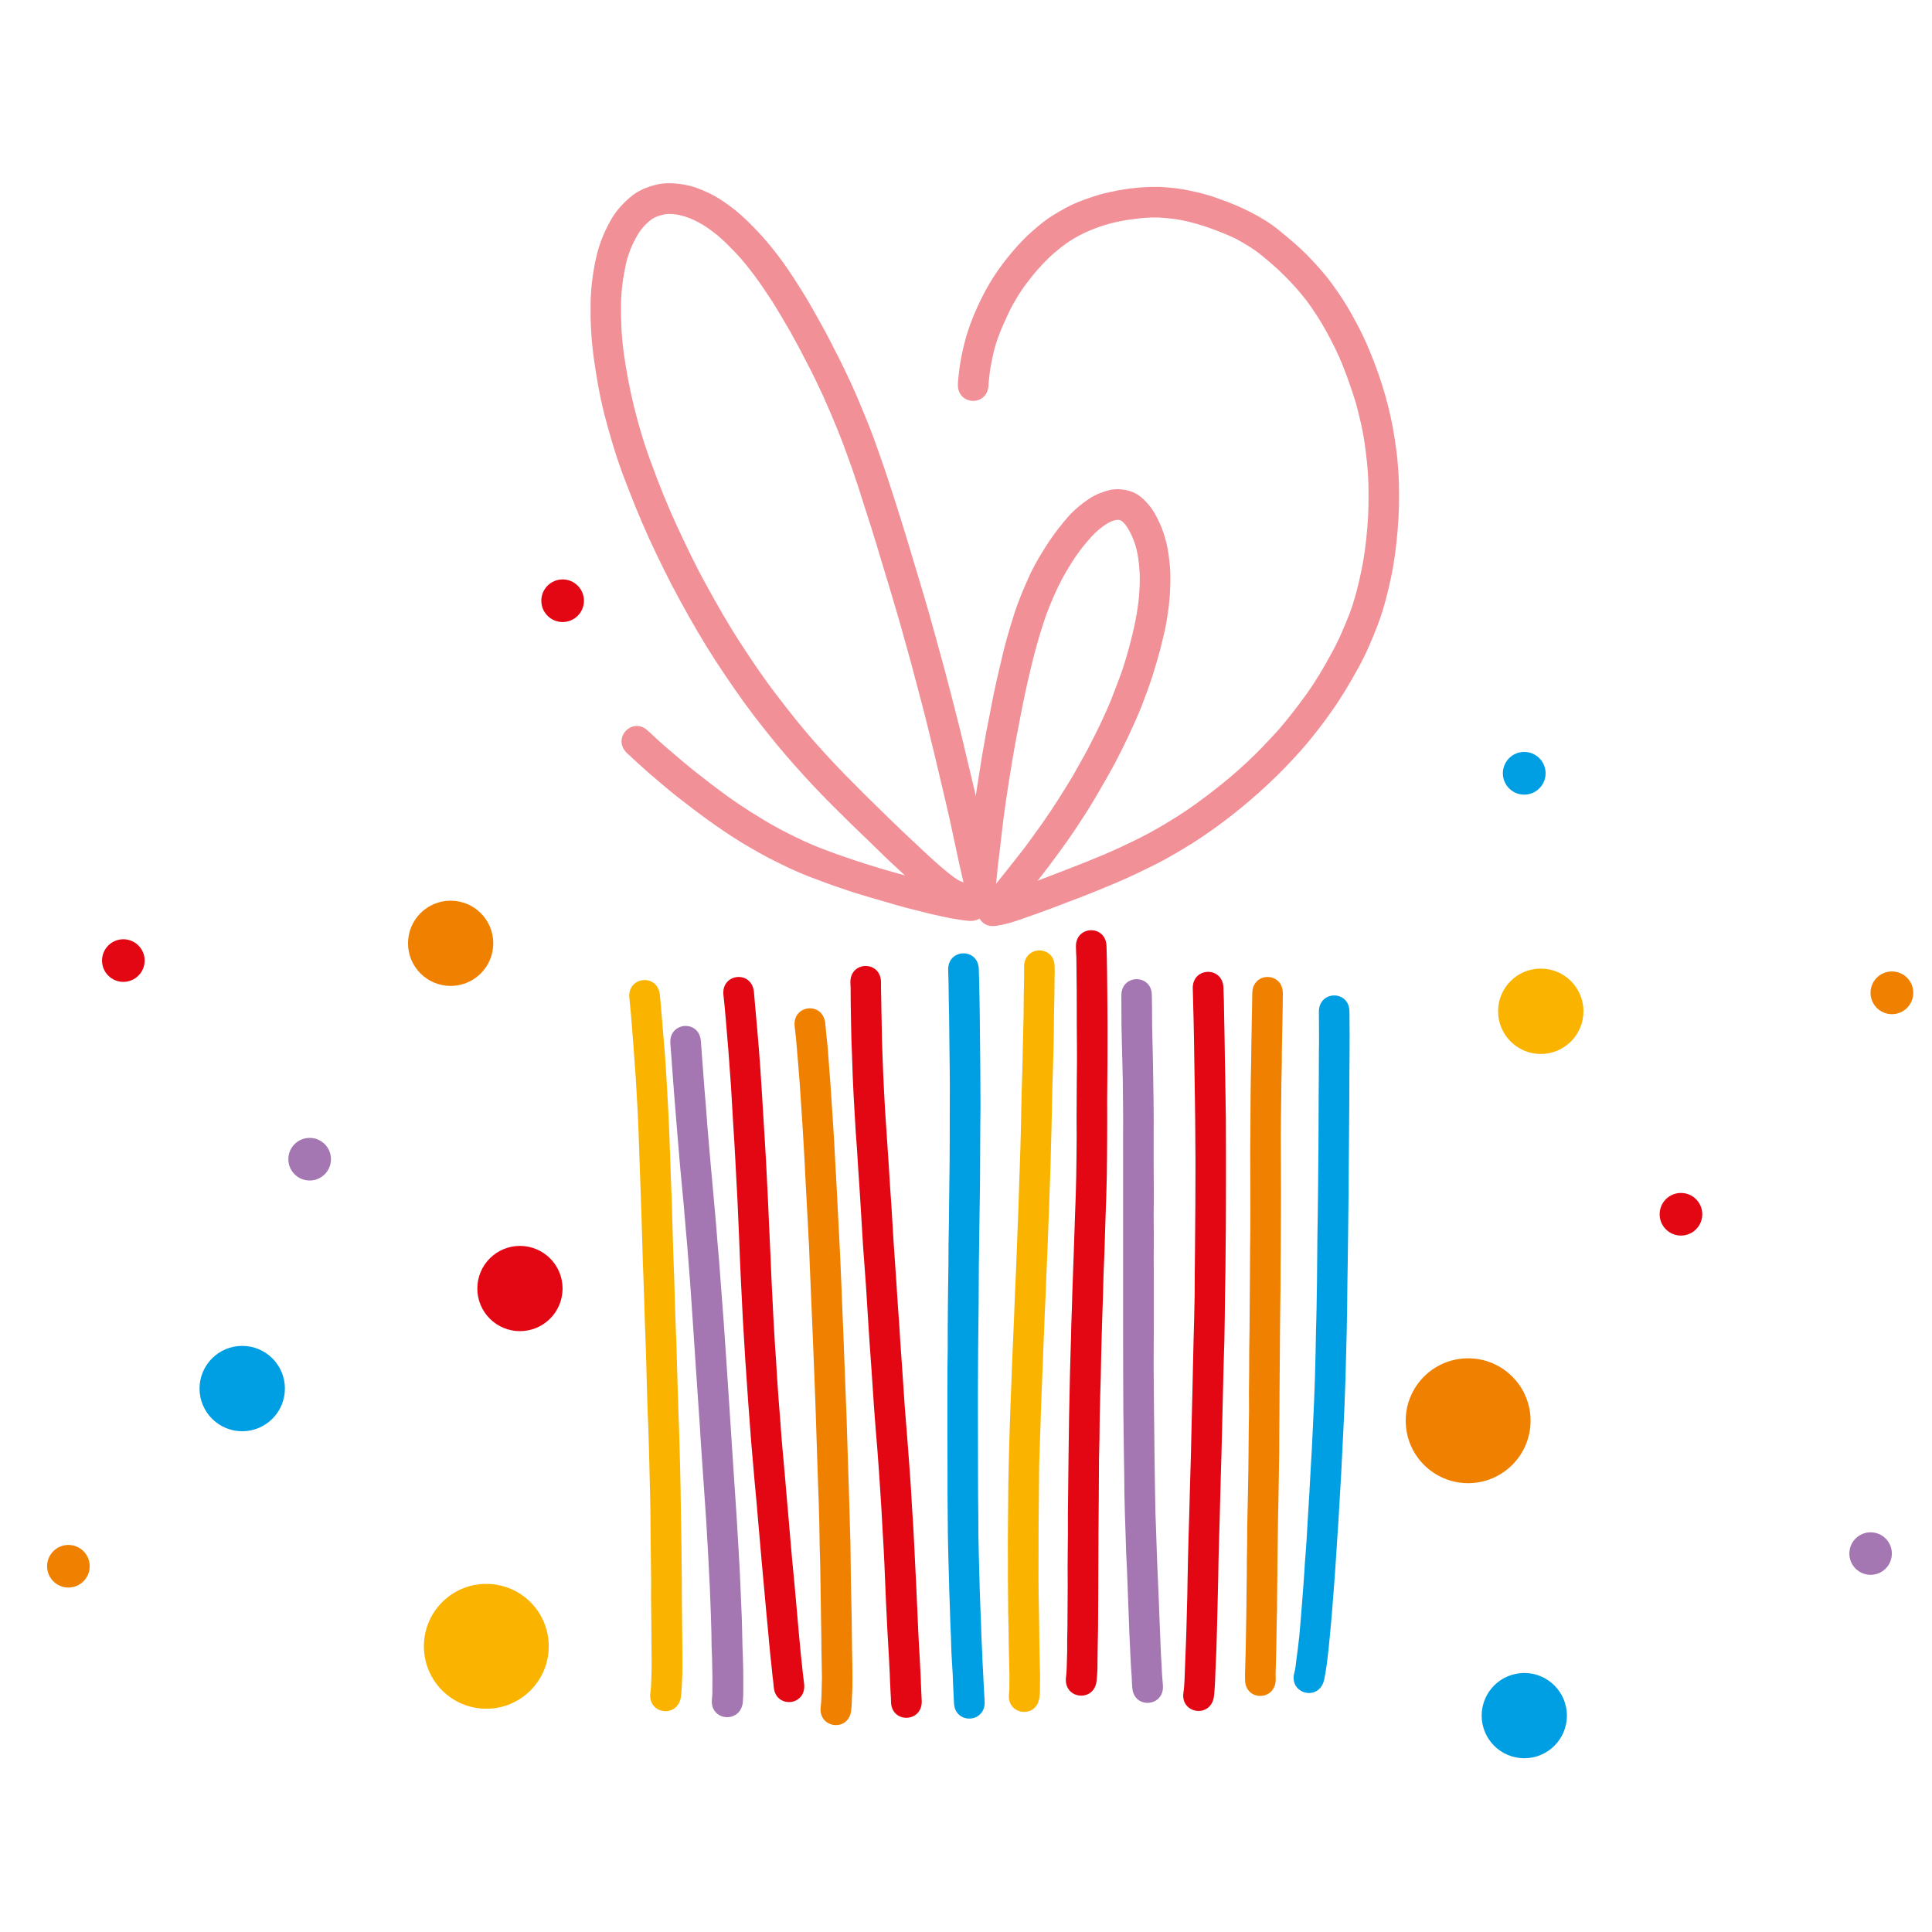 <?xml version="1.0" encoding="utf-8"?>
<!-- Generator: Adobe Illustrator 16.0.0, SVG Export Plug-In . SVG Version: 6.00 Build 0)  -->
<!DOCTYPE svg PUBLIC "-//W3C//DTD SVG 1.1//EN" "http://www.w3.org/Graphics/SVG/1.1/DTD/svg11.dtd">
<svg version="1.1" id="Calque_1" xmlns:x="http://ns.adobe.com/Extensibility/1.0/" xmlns:i="http://ns.adobe.com/AdobeIllustrator/10.0/" xmlns:graph="http://ns.adobe.com/Graphs/1.0/"
	 xmlns="http://www.w3.org/2000/svg" xmlns:xlink="http://www.w3.org/1999/xlink" x="0px" y="0px" width="32px" height="32px"
	 viewBox="0 0 32 32" enable-background="new 0 0 32 32" xml:space="preserve">
<circle fill="#FAB400" cx="8.055" cy="27.268" r="1.034"/>
<circle fill="#F08100" cx="24.317" cy="23.532" r="1.034"/>
<circle fill="#009FE3" cx="4.012" cy="22.999" r="0.707"/>
<circle fill="#E30613" cx="8.612" cy="21.342" r="0.706"/>
<circle fill="#F08100" cx="7.464" cy="15.624" r="0.706"/>
<circle fill="#009FE3" cx="25.247" cy="28.416" r="0.706"/>
<circle fill="#FAB400" cx="25.52" cy="16.75" r="0.707"/>
<circle fill="#F08100" cx="1.133" cy="25.942" r="0.353"/>
<circle fill="#F08100" cx="31.336" cy="16.444" r="0.354"/>
<circle fill="#E30613" cx="2.043" cy="15.91" r="0.353"/>
<circle fill="#009FE3" cx="25.246" cy="12.808" r="0.354"/>
<circle fill="#E30613" cx="9.319" cy="9.95" r="0.353"/>
<circle fill="#A476B2" cx="30.983" cy="25.732" r="0.352"/>
<circle fill="#A476B2" cx="5.129" cy="19.2" r="0.353"/>
<circle fill="#E30613" cx="27.842" cy="20.112" r="0.353"/>
<path fill="#009FE3" d="M21.438,27.706c0.019-0.069,0.026-0.138,0.033-0.207c0.02-0.133,0.034-0.268,0.05-0.405
	c0.017-0.183,0.031-0.37,0.046-0.555c0.017-0.223,0.035-0.442,0.047-0.668c0.021-0.241,0.035-0.484,0.048-0.728
	c0.018-0.252,0.03-0.507,0.044-0.759c0.017-0.257,0.029-0.517,0.041-0.772c0.014-0.262,0.023-0.521,0.032-0.78
	c0.008-0.265,0.014-0.527,0.018-0.791c0.009-0.257,0.011-0.51,0.016-0.769c0.001-0.257,0.006-0.512,0.007-0.769
	c0.003-0.257,0.01-0.518,0.011-0.775c0.003-0.26,0.005-0.518,0.007-0.778c0-0.252,0.002-0.507,0.003-0.762
	c0.002-0.244,0.004-0.492,0.004-0.741c0.005-0.229,0.001-0.456,0-0.688c-0.002-0.358,0.505-0.365,0.506-0.002l0,0
	c0.003,0.23,0.004,0.461,0.002,0.695c-0.002,0.243-0.005,0.491-0.004,0.74c0,0.252-0.006,0.505-0.006,0.76
	c-0.002,0.259-0.006,0.52-0.006,0.78c-0.003,0.256-0.005,0.516-0.009,0.777c-0.004,0.255-0.006,0.51-0.011,0.765
	c-0.002,0.26-0.005,0.517-0.011,0.779c-0.007,0.264-0.015,0.526-0.021,0.79c-0.008,0.266-0.019,0.529-0.032,0.79
	c-0.013,0.26-0.026,0.521-0.039,0.781c-0.014,0.251-0.03,0.506-0.044,0.756c-0.017,0.246-0.032,0.488-0.048,0.732
	c-0.015,0.226-0.032,0.448-0.05,0.674c-0.015,0.188-0.031,0.379-0.05,0.569c-0.012,0.14-0.029,0.28-0.046,0.419
	c-0.013,0.089-0.027,0.181-0.047,0.271C21.836,28.186,21.345,28.054,21.438,27.706L21.438,27.706z"/>
<path fill="#F08100" d="M20.622,27.821c-0.002-0.07-0.001-0.14,0.003-0.209c0.003-0.097,0.005-0.201,0.008-0.303
	c0.002-0.138,0.005-0.271,0.007-0.404c0.004-0.162,0.005-0.326,0.006-0.488c0.002-0.182,0.007-0.364,0.005-0.546
	c0.006-0.192,0.006-0.387,0.007-0.58c0.005-0.203,0.008-0.408,0.013-0.613c0.004-0.211,0.008-0.426,0.009-0.638
	c0.001-0.221,0.004-0.438,0.008-0.662c-0.002-0.224-0.002-0.446,0.002-0.67c0-0.226,0.001-0.453,0.006-0.679
	c0-0.227,0.005-0.452,0.005-0.679c0.003-0.221,0.002-0.441,0.004-0.662c0.005-0.213,0.005-0.424,0.005-0.638
	c0-0.21,0-0.418-0.001-0.628c-0.002-0.21-0.002-0.416,0.001-0.623c0.001-0.202,0.003-0.408,0.003-0.609
	c0.002-0.201,0.005-0.399,0.01-0.601c0-0.195,0.006-0.389,0.009-0.587c0.003-0.183,0.006-0.366,0.01-0.55
	c0.001-0.361,0.507-0.36,0.506,0.001l0,0c0,0.184-0.005,0.371-0.009,0.557c-0.003,0.195-0.009,0.389-0.008,0.583
	c-0.004,0.201-0.01,0.402-0.01,0.602c-0.004,0.2-0.005,0.405-0.007,0.606c0.002,0.206,0,0.412,0.002,0.617
	c0,0.21,0.002,0.423,0,0.631c0,0.214-0.002,0.429-0.003,0.642c-0.003,0.224-0.005,0.442-0.004,0.663
	c-0.004,0.225-0.005,0.45-0.008,0.676c-0.002,0.229-0.002,0.454-0.005,0.678c-0.001,0.227-0.005,0.45-0.004,0.673
	c-0.003,0.22-0.003,0.444-0.004,0.662c-0.005,0.215-0.005,0.428-0.01,0.644c-0.006,0.203-0.007,0.404-0.012,0.61
	c-0.003,0.192-0.006,0.388-0.008,0.583c-0.002,0.179-0.001,0.359-0.005,0.541c0,0.163-0.002,0.329-0.007,0.489
	c-0.001,0.137-0.006,0.272-0.007,0.409c-0.002,0.101-0.005,0.201-0.008,0.305c-0.004,0.066-0.003,0.13-0.001,0.193
	C21.127,28.18,20.622,28.18,20.622,27.821L20.622,27.821z"/>
<path fill="#E30613" d="M19.602,28.031c0.01-0.064,0.013-0.127,0.017-0.192c0.003-0.119,0.01-0.232,0.013-0.351
	c0.008-0.161,0.012-0.319,0.018-0.478c0.005-0.19,0.009-0.376,0.015-0.563c0.002-0.213,0.009-0.419,0.012-0.627
	c0.004-0.227,0.012-0.451,0.019-0.677c0.006-0.231,0.012-0.466,0.019-0.696c0.008-0.243,0.014-0.49,0.019-0.733
	c0.007-0.246,0.011-0.492,0.018-0.74c0.004-0.253,0.012-0.508,0.017-0.761c0.008-0.253,0.013-0.507,0.018-0.766
	c0-0.251,0.004-0.502,0.006-0.757c0.001-0.243,0.003-0.488,0.006-0.735c0-0.236,0.002-0.479,0.002-0.716
	c-0.002-0.234-0.003-0.469-0.005-0.7c-0.002-0.228-0.007-0.452-0.01-0.676c-0.004-0.221-0.006-0.438-0.01-0.658
	c-0.005-0.211-0.007-0.425-0.015-0.635c-0.004-0.131,0-0.067-0.005-0.193c-0.012-0.362,0.494-0.378,0.508-0.02l0,0
	c0.004,0.132,0,0.063,0.007,0.201c0.002,0.214,0.009,0.425,0.012,0.638c0.002,0.221,0.007,0.438,0.011,0.658
	c0.004,0.225,0.007,0.452,0.01,0.681c0.001,0.233,0.001,0.468,0.002,0.702c-0.001,0.24-0.001,0.479-0.001,0.72
	c0,0.247-0.002,0.493-0.005,0.739c0,0.255-0.005,0.505-0.01,0.76c-0.002,0.259-0.006,0.513-0.011,0.771
	c-0.008,0.253-0.017,0.507-0.021,0.76c-0.006,0.246-0.012,0.494-0.018,0.74c-0.005,0.243-0.012,0.49-0.02,0.732
	c-0.006,0.232-0.012,0.464-0.018,0.696c-0.007,0.227-0.014,0.451-0.019,0.674c-0.002,0.207-0.009,0.419-0.013,0.628
	c-0.005,0.189-0.01,0.38-0.014,0.569c-0.006,0.161-0.008,0.321-0.017,0.482c-0.004,0.119-0.011,0.238-0.014,0.354
	c-0.005,0.083-0.009,0.168-0.02,0.249C20.044,28.464,19.546,28.383,19.602,28.031L19.602,28.031z"/>
<path fill="#A476B2" d="M18.754,27.951c-0.004-0.063-0.009-0.126-0.01-0.186c-0.008-0.103-0.014-0.202-0.019-0.303
	c-0.006-0.138-0.012-0.273-0.019-0.41c-0.005-0.163-0.011-0.324-0.018-0.486c-0.008-0.183-0.014-0.365-0.021-0.548
	c-0.011-0.201-0.019-0.406-0.024-0.61c-0.009-0.219-0.014-0.436-0.019-0.652c-0.002-0.233-0.004-0.463-0.009-0.695
	c-0.002-0.233-0.005-0.472-0.009-0.707c-0.002-0.241-0.001-0.482-0.003-0.725c0-0.241-0.001-0.484-0.001-0.724
	c0-0.237,0-0.476,0-0.712c0.001-0.23,0.001-0.466,0-0.696c0-0.228,0-0.45,0-0.676c0-0.222,0.001-0.44,0-0.659s0-0.434,0.001-0.649
	c-0.001-0.206-0.005-0.416-0.006-0.625c-0.006-0.201-0.009-0.403-0.015-0.607c-0.006-0.201-0.009-0.399-0.008-0.602
	c-0.001-0.128-0.001-0.063-0.001-0.192c0-0.356,0.505-0.36,0.505-0.002l0,0c0.002,0.128,0,0.064,0.003,0.192
	c0,0.198,0.002,0.396,0.008,0.592c0.005,0.202,0.011,0.406,0.012,0.612c0.004,0.21,0.007,0.42,0.008,0.63
	c-0.001,0.217,0,0.433-0.001,0.649c0.001,0.22,0.001,0.442,0.003,0.663c-0.003,0.224-0.004,0.449,0,0.674
	c-0.003,0.232-0.002,0.464,0,0.698c0,0.236,0,0.476,0,0.709c0,0.241-0.002,0.481-0.003,0.723c0.003,0.242,0.003,0.479,0.006,0.722
	c0.004,0.234,0.004,0.472,0.008,0.708c0.001,0.229,0.007,0.46,0.01,0.688c0.002,0.214,0.008,0.434,0.018,0.648
	c0.007,0.2,0.012,0.403,0.021,0.604c0.008,0.184,0.018,0.364,0.024,0.545c0.005,0.166,0.012,0.326,0.019,0.487
	c0.004,0.137,0.011,0.273,0.017,0.41c0.006,0.096,0.012,0.193,0.016,0.295c0.006,0.061,0.01,0.124,0.015,0.188
	C19.281,28.277,18.775,28.31,18.754,27.951L18.754,27.951z"/>
<path fill="#E30613" d="M17.655,27.792c0.008-0.059,0.012-0.114,0.013-0.17c0.004-0.092,0.004-0.184,0.008-0.271
	c-0.002-0.131,0.001-0.259,0.004-0.386c0.002-0.154,0.002-0.311,0.003-0.463c0.002-0.177,0.002-0.351,0-0.527
	c0.002-0.192,0.002-0.379,0.005-0.569c-0.002-0.208,0-0.412,0.003-0.619c0.002-0.211,0.004-0.424,0.007-0.635
	c0.004-0.223,0.007-0.445,0.009-0.664c0.004-0.229,0.009-0.454,0.014-0.685c0.007-0.224,0.011-0.45,0.019-0.675
	c0.003-0.227,0.016-0.455,0.02-0.681c0.006-0.221,0.017-0.445,0.024-0.67c0.008-0.218,0.015-0.439,0.022-0.656
	c0.01-0.218,0.015-0.434,0.02-0.648c0.003-0.208,0.006-0.42,0.007-0.632c-0.002-0.206-0.002-0.416,0-0.62
	c0.001-0.202,0.002-0.408,0.005-0.612c0-0.199,0-0.397-0.003-0.597c-0.001-0.195,0-0.393-0.001-0.588
	c-0.003-0.189-0.004-0.381-0.006-0.57c-0.007-0.111-0.003-0.057-0.007-0.164c-0.016-0.362,0.491-0.383,0.506-0.024l0,0
	c0.004,0.117,0.002,0.057,0.005,0.178c0.005,0.193,0.006,0.385,0.008,0.577c0.001,0.195,0.004,0.395,0.004,0.59
	c0,0.198-0.001,0.4-0.001,0.599c-0.001,0.206-0.003,0.41-0.005,0.612c0,0.209,0.002,0.415,0,0.62
	c-0.002,0.217-0.002,0.429-0.006,0.645c-0.005,0.215-0.011,0.433-0.02,0.649c-0.005,0.219-0.016,0.441-0.021,0.661
	c-0.011,0.222-0.018,0.445-0.022,0.668c-0.008,0.226-0.016,0.451-0.022,0.675c-0.005,0.228-0.012,0.45-0.015,0.677
	c-0.009,0.224-0.013,0.456-0.018,0.681c-0.001,0.219-0.004,0.438-0.011,0.66c0,0.213-0.004,0.423-0.004,0.637
	c-0.002,0.205-0.004,0.409-0.005,0.612c-0.002,0.19,0,0.383-0.002,0.57c-0.001,0.176-0.002,0.353-0.002,0.526
	c0,0.157-0.003,0.313-0.003,0.468c-0.002,0.126-0.004,0.255-0.007,0.381c0,0.098-0.002,0.195-0.003,0.295
	c-0.003,0.063-0.007,0.127-0.014,0.193C18.126,28.197,17.623,28.15,17.655,27.792L17.655,27.792z"/>
<path fill="#FAB400" d="M16.713,28.05c0.006-0.057,0.006-0.114,0.005-0.175c0.004-0.095,0.001-0.193-0.002-0.283
	c-0.003-0.134-0.006-0.27-0.009-0.401c0-0.159-0.005-0.317-0.008-0.477c0-0.181-0.005-0.363-0.005-0.544
	c0-0.202,0.001-0.401-0.001-0.603c0-0.214,0.004-0.425,0.005-0.638c0.001-0.219,0.004-0.441,0.009-0.664
	c0.005-0.233,0.013-0.464,0.02-0.698c0.007-0.235,0.017-0.47,0.026-0.704c0.008-0.239,0.019-0.477,0.029-0.717
	c0.011-0.236,0.02-0.479,0.029-0.718c0.012-0.237,0.022-0.477,0.03-0.715c0.009-0.235,0.019-0.467,0.027-0.698
	c0.008-0.225,0.015-0.45,0.022-0.675c0.008-0.218,0.014-0.437,0.02-0.651c0.003-0.215,0.008-0.43,0.013-0.646
	c0.008-0.21,0.014-0.417,0.017-0.63c0.006-0.204,0.008-0.409,0.014-0.616c0-0.2,0.004-0.4,0.008-0.601c-0.001-0.125,0-0.061,0-0.181
	c-0.002-0.363,0.508-0.364,0.506-0.003l0,0c0.002,0.125,0.002,0.061-0.001,0.188c-0.001,0.202-0.005,0.403-0.009,0.604
	c-0.002,0.205-0.005,0.414-0.01,0.618c-0.005,0.211-0.012,0.423-0.019,0.633c-0.005,0.215-0.009,0.428-0.013,0.643
	c-0.005,0.218-0.013,0.439-0.018,0.657c-0.007,0.226-0.016,0.453-0.023,0.68c-0.008,0.23-0.018,0.462-0.027,0.696
	c-0.01,0.239-0.021,0.478-0.029,0.716c-0.012,0.243-0.022,0.479-0.031,0.722c-0.01,0.24-0.02,0.474-0.028,0.713
	c-0.01,0.235-0.02,0.471-0.025,0.702c-0.009,0.232-0.017,0.46-0.023,0.693c-0.002,0.219-0.004,0.438-0.006,0.656
	c-0.004,0.213-0.004,0.421-0.004,0.635c0,0.198-0.001,0.396-0.001,0.599c0.001,0.178,0.003,0.358,0.008,0.538
	c0.002,0.16,0.006,0.319,0.006,0.479c0.002,0.133,0.004,0.261,0.007,0.394c0.005,0.104,0.007,0.203,0.004,0.304
	c0,0.084,0,0.159-0.011,0.239C17.165,28.476,16.664,28.405,16.713,28.05L16.713,28.05z"/>
<path fill="#009FE3" d="M15.801,28.207c-0.004-0.063-0.005-0.126-0.009-0.187c-0.004-0.094-0.01-0.188-0.012-0.284
	c-0.01-0.126-0.014-0.256-0.022-0.38c-0.004-0.155-0.009-0.309-0.017-0.464c-0.004-0.183-0.013-0.36-0.018-0.541
	c-0.004-0.196-0.011-0.391-0.016-0.588c-0.006-0.219-0.009-0.433-0.01-0.648c-0.002-0.23-0.005-0.459-0.003-0.687
	c-0.002-0.229,0-0.46-0.002-0.69c-0.001-0.23,0.001-0.465,0-0.699c-0.001-0.233,0.002-0.467,0.005-0.705
	c-0.001-0.233,0.001-0.467,0.003-0.7c0.001-0.229,0.007-0.459,0.009-0.688c-0.001-0.224,0.003-0.449,0.008-0.676
	c0.001-0.219,0.005-0.44,0.007-0.66c0.004-0.216,0.005-0.431,0.006-0.644c0.001-0.213,0.001-0.426,0.001-0.638
	c0.002-0.205,0.001-0.411-0.001-0.613c-0.002-0.204-0.004-0.406-0.007-0.608c-0.001-0.196-0.004-0.393-0.009-0.584
	c-0.001-0.153-0.004-0.303-0.009-0.453c-0.014-0.359,0.494-0.379,0.507-0.021l0,0c0.005,0.154,0.009,0.307,0.011,0.46
	c0.004,0.197,0.007,0.396,0.008,0.591c0.003,0.203,0.004,0.406,0.006,0.608c0.001,0.206,0.003,0.415,0.003,0.62
	c-0.003,0.212-0.004,0.425-0.005,0.638c0,0.216-0.002,0.431-0.003,0.649c-0.004,0.222-0.006,0.441-0.01,0.663
	c-0.002,0.222-0.006,0.448-0.009,0.671c-0.001,0.23-0.003,0.461-0.004,0.689c-0.003,0.235-0.005,0.467-0.008,0.702
	c-0.003,0.231-0.001,0.467-0.004,0.698c0.001,0.233-0.001,0.465,0.001,0.696c0.001,0.231,0,0.462,0.001,0.69
	c0,0.229,0.002,0.455,0.005,0.683c0,0.214,0.001,0.428,0.008,0.643c0.004,0.19,0.012,0.39,0.016,0.585
	c0.005,0.179,0.013,0.358,0.02,0.532c0.004,0.155,0.009,0.309,0.018,0.461c0.004,0.127,0.01,0.254,0.018,0.384
	c0.003,0.094,0.01,0.187,0.014,0.28c0.004,0.064,0.007,0.13,0.011,0.193C16.322,28.544,15.815,28.565,15.801,28.207L15.801,28.207z"
	/>
<path fill="#E30613" d="M14.758,28.186c-0.001-0.049-0.003-0.097-0.007-0.146c-0.003-0.08-0.008-0.158-0.011-0.238
	c-0.002-0.105-0.012-0.218-0.015-0.325c-0.007-0.146-0.018-0.292-0.025-0.435c-0.01-0.175-0.016-0.35-0.026-0.521
	c-0.008-0.194-0.017-0.387-0.024-0.582c-0.008-0.208-0.021-0.412-0.033-0.618c-0.011-0.219-0.024-0.437-0.039-0.656
	c-0.014-0.223-0.03-0.443-0.047-0.668c-0.02-0.229-0.037-0.454-0.054-0.681c-0.016-0.229-0.03-0.455-0.046-0.684
	c-0.017-0.229-0.033-0.455-0.047-0.683c-0.015-0.224-0.028-0.448-0.042-0.67c-0.017-0.219-0.033-0.435-0.048-0.655
	c-0.013-0.214-0.025-0.429-0.039-0.646c-0.014-0.209-0.025-0.418-0.041-0.628c-0.012-0.201-0.024-0.407-0.041-0.61
	c-0.013-0.202-0.023-0.403-0.035-0.608c-0.011-0.197-0.018-0.398-0.024-0.599c-0.01-0.197-0.014-0.394-0.018-0.589
	c-0.005-0.193-0.006-0.389-0.007-0.581c-0.003-0.029-0.001-0.06-0.004-0.089c-0.007-0.36,0.501-0.369,0.507-0.009l0,0
	c-0.001,0.031,0.001,0.061,0,0.092c0.005,0.193,0.006,0.385,0.011,0.578c0.002,0.192,0.007,0.384,0.015,0.577
	c0.008,0.197,0.015,0.395,0.026,0.593c0.009,0.202,0.023,0.399,0.037,0.602c0.013,0.202,0.028,0.409,0.041,0.613
	c0.011,0.209,0.026,0.418,0.041,0.629c0.014,0.212,0.026,0.43,0.039,0.641c0.017,0.218,0.029,0.436,0.045,0.653
	c0.014,0.225,0.028,0.449,0.046,0.674c0.013,0.227,0.028,0.451,0.045,0.679c0.016,0.227,0.03,0.454,0.046,0.68
	c0.018,0.227,0.035,0.454,0.054,0.684c0.018,0.224,0.032,0.446,0.049,0.674c0.013,0.218,0.024,0.437,0.04,0.658
	c0.011,0.207,0.022,0.416,0.031,0.624c0.012,0.195,0.019,0.388,0.028,0.582c0.007,0.172,0.017,0.346,0.023,0.517
	c0.006,0.146,0.017,0.293,0.024,0.438c0.006,0.109,0.011,0.221,0.017,0.333c0.004,0.075,0.004,0.153,0.009,0.23
	c0.003,0.055,0.005,0.11,0.008,0.167C15.268,28.538,14.761,28.544,14.758,28.186L14.758,28.186z"/>
<path fill="#F08100" d="M13.592,28.277c0.01-0.06,0.011-0.12,0.014-0.18c0.002-0.104,0.005-0.204,0.008-0.308
	c-0.004-0.145-0.004-0.288-0.008-0.433c0-0.175-0.004-0.354-0.007-0.528c-0.003-0.198-0.007-0.398-0.009-0.598
	c-0.003-0.213-0.006-0.427-0.014-0.638c-0.003-0.225-0.006-0.446-0.014-0.672c-0.01-0.229-0.015-0.456-0.024-0.69
	c-0.008-0.232-0.015-0.468-0.023-0.705c-0.009-0.241-0.015-0.48-0.026-0.723c-0.009-0.239-0.019-0.479-0.029-0.721
	c-0.009-0.242-0.021-0.485-0.031-0.73c-0.011-0.238-0.02-0.478-0.029-0.719c-0.012-0.229-0.024-0.462-0.037-0.692
	c-0.011-0.227-0.026-0.45-0.035-0.677c-0.012-0.215-0.024-0.436-0.038-0.651c-0.013-0.213-0.028-0.423-0.042-0.633
	c-0.016-0.205-0.03-0.404-0.049-0.608c-0.009-0.123-0.021-0.246-0.037-0.372c-0.039-0.357,0.464-0.415,0.506-0.056l0,0
	c0.011,0.129,0.026,0.256,0.039,0.383c0.016,0.206,0.032,0.41,0.047,0.616c0.014,0.209,0.028,0.421,0.042,0.635
	c0.015,0.222,0.027,0.44,0.038,0.662c0.012,0.224,0.026,0.446,0.036,0.672c0.013,0.23,0.024,0.466,0.036,0.697
	c0.012,0.243,0.023,0.483,0.032,0.723c0.01,0.243,0.018,0.487,0.03,0.732c0.01,0.239,0.016,0.479,0.027,0.719
	c0.009,0.24,0.019,0.485,0.028,0.725c0.007,0.235,0.015,0.471,0.022,0.708c0.009,0.229,0.014,0.461,0.022,0.692
	c0.008,0.222,0.011,0.446,0.019,0.673c0.003,0.214,0.005,0.426,0.008,0.64c0.003,0.199,0.01,0.399,0.013,0.598
	c0.003,0.181,0.005,0.355,0.006,0.531c0.004,0.147,0.006,0.292,0.006,0.442c0,0.106-0.001,0.216-0.008,0.32
	c-0.001,0.073-0.004,0.147-0.013,0.22C14.059,28.688,13.557,28.633,13.592,28.277L13.592,28.277z"/>
<path fill="#E30613" d="M12.816,27.943c-0.005-0.063-0.013-0.125-0.021-0.188c-0.011-0.105-0.021-0.212-0.033-0.313
	c-0.016-0.148-0.028-0.299-0.042-0.446c-0.016-0.179-0.035-0.357-0.05-0.539c-0.019-0.197-0.035-0.396-0.054-0.592
	c-0.017-0.216-0.038-0.425-0.056-0.64c-0.019-0.217-0.036-0.439-0.059-0.663c-0.018-0.218-0.037-0.44-0.058-0.667
	c-0.017-0.224-0.035-0.451-0.051-0.679c-0.016-0.23-0.031-0.452-0.047-0.681c-0.014-0.228-0.027-0.455-0.041-0.681
	c-0.011-0.223-0.022-0.445-0.033-0.667c-0.011-0.223-0.021-0.443-0.028-0.661c-0.009-0.214-0.019-0.431-0.028-0.646
	c-0.011-0.212-0.024-0.425-0.034-0.638c-0.012-0.208-0.022-0.417-0.037-0.627c-0.013-0.205-0.025-0.41-0.036-0.615
	c-0.015-0.198-0.028-0.397-0.043-0.593c-0.016-0.192-0.032-0.384-0.048-0.573c-0.01-0.119-0.021-0.236-0.035-0.357
	c-0.035-0.356,0.466-0.41,0.505-0.052l0,0c0.009,0.124,0.023,0.244,0.032,0.367c0.016,0.192,0.036,0.382,0.05,0.576
	c0.014,0.199,0.031,0.398,0.042,0.598c0.012,0.205,0.027,0.415,0.038,0.619c0.012,0.21,0.027,0.419,0.038,0.631
	c0.009,0.212,0.023,0.425,0.032,0.64c0.01,0.215,0.019,0.432,0.029,0.646c0.011,0.219,0.02,0.438,0.029,0.657
	c0.011,0.223,0.022,0.443,0.033,0.668c0.014,0.224,0.024,0.451,0.042,0.676c0.013,0.224,0.027,0.45,0.044,0.674
	c0.019,0.225,0.035,0.453,0.052,0.678c0.019,0.22,0.04,0.442,0.059,0.663c0.019,0.224,0.037,0.444,0.057,0.661
	c0.016,0.214,0.038,0.426,0.055,0.64c0.019,0.196,0.039,0.396,0.056,0.594c0.017,0.177,0.031,0.358,0.047,0.535
	c0.014,0.146,0.027,0.296,0.041,0.44c0.011,0.103,0.021,0.208,0.033,0.311c0.007,0.066,0.017,0.136,0.024,0.202
	C13.35,28.26,12.844,28.301,12.816,27.943L12.816,27.943z"/>
<path fill="#A476B2" d="M11.792,28.147c0.007-0.063,0.009-0.123,0.007-0.183c0.003-0.101,0-0.197-0.001-0.299
	c-0.002-0.136-0.005-0.267-0.012-0.403c0-0.152-0.005-0.308-0.01-0.461c-0.007-0.168-0.011-0.34-0.019-0.508
	c-0.008-0.183-0.019-0.367-0.028-0.551c-0.012-0.193-0.023-0.39-0.034-0.588c-0.013-0.201-0.028-0.408-0.042-0.609
	c-0.014-0.213-0.03-0.427-0.044-0.641c-0.013-0.216-0.026-0.429-0.042-0.645c-0.015-0.222-0.03-0.44-0.045-0.662
	c-0.014-0.224-0.029-0.442-0.044-0.663c-0.016-0.22-0.031-0.44-0.045-0.662c-0.017-0.216-0.033-0.434-0.051-0.651
	c-0.021-0.217-0.037-0.432-0.056-0.649c-0.021-0.215-0.04-0.434-0.061-0.648c-0.018-0.21-0.036-0.42-0.053-0.631
	c-0.016-0.205-0.034-0.414-0.05-0.62c-0.013-0.198-0.031-0.396-0.044-0.596c-0.011-0.132-0.004-0.064-0.015-0.197
	c-0.024-0.356,0.48-0.395,0.505-0.037l0,0c0.012,0.131,0.004,0.065,0.015,0.196c0.014,0.197,0.031,0.397,0.045,0.597
	c0.017,0.202,0.035,0.41,0.048,0.612c0.018,0.21,0.035,0.42,0.054,0.627c0.019,0.218,0.04,0.434,0.059,0.65
	c0.02,0.219,0.039,0.437,0.055,0.654c0.02,0.216,0.038,0.438,0.053,0.66c0.016,0.219,0.034,0.439,0.05,0.659
	c0.015,0.222,0.03,0.442,0.045,0.661c0.015,0.225,0.029,0.445,0.044,0.666c0.013,0.216,0.028,0.431,0.042,0.645
	s0.027,0.426,0.042,0.64c0.015,0.207,0.028,0.408,0.041,0.615c0.01,0.196,0.025,0.392,0.035,0.589
	c0.011,0.184,0.021,0.368,0.028,0.555c0.007,0.172,0.014,0.345,0.022,0.516c0.004,0.152,0.009,0.307,0.011,0.46
	c0.005,0.138,0.01,0.276,0.013,0.413c0,0.104,0.003,0.208,0.001,0.313c0.001,0.075-0.002,0.154-0.008,0.229
	C12.259,28.556,11.754,28.502,11.792,28.147L11.792,28.147z"/>
<path fill="#FAB400" d="M10.773,28.033c0.008-0.055,0.012-0.109,0.013-0.167c0.004-0.095,0.007-0.187,0.007-0.279
	c-0.001-0.126-0.002-0.254-0.002-0.382c0-0.16-0.004-0.318-0.004-0.476c-0.004-0.18-0.005-0.361-0.002-0.541
	c-0.004-0.199-0.004-0.394-0.007-0.593c-0.001-0.207-0.006-0.414-0.006-0.623c-0.007-0.214-0.008-0.431-0.015-0.646
	c-0.004-0.219-0.012-0.439-0.018-0.656c-0.011-0.226-0.018-0.451-0.024-0.676c-0.005-0.233-0.013-0.466-0.019-0.692
	c-0.009-0.246-0.019-0.485-0.025-0.725c-0.008-0.243-0.015-0.481-0.025-0.723c-0.007-0.237-0.014-0.476-0.021-0.712
	c-0.007-0.229-0.016-0.458-0.024-0.687c-0.008-0.223-0.016-0.444-0.023-0.666c-0.007-0.212-0.017-0.424-0.031-0.64
	c-0.011-0.209-0.023-0.413-0.041-0.624c-0.012-0.206-0.032-0.409-0.047-0.616c-0.008-0.126-0.023-0.254-0.035-0.381
	c-0.035-0.356,0.467-0.41,0.505-0.053l0,0c0.011,0.131,0.026,0.262,0.035,0.397c0.016,0.202,0.035,0.409,0.051,0.615
	c0.014,0.214,0.028,0.423,0.039,0.635c0.013,0.216,0.022,0.431,0.032,0.646c0.007,0.222,0.016,0.443,0.023,0.665
	c0.009,0.23,0.018,0.463,0.024,0.691c0.006,0.238,0.013,0.476,0.021,0.711c0.01,0.24,0.019,0.482,0.024,0.723
	c0.007,0.241,0.017,0.48,0.026,0.723c0.006,0.229,0.014,0.463,0.02,0.694c0.007,0.226,0.013,0.451,0.023,0.678
	c0.005,0.216,0.013,0.438,0.018,0.658c0.005,0.22,0.01,0.437,0.012,0.653c0.004,0.206,0.005,0.416,0.01,0.623
	c0.003,0.2,0.003,0.397,0.006,0.598c0.001,0.182-0.001,0.359,0.003,0.54c0.001,0.156,0.005,0.313,0.005,0.47
	c0,0.131,0.002,0.267,0.002,0.397c-0.001,0.099-0.002,0.198-0.008,0.295c-0.002,0.074-0.008,0.15-0.017,0.223
	C11.218,28.468,10.718,28.389,10.773,28.033L10.773,28.033z"/>
<path fill="#F29098" d="M15.768,15.083c-0.086-0.031-0.167-0.077-0.241-0.129c-0.101-0.069-0.197-0.148-0.289-0.23
	c-0.127-0.107-0.25-0.222-0.375-0.341c-0.165-0.15-0.323-0.307-0.483-0.463c-0.198-0.188-0.394-0.379-0.585-0.572
	c-0.221-0.218-0.435-0.449-0.642-0.682c-0.233-0.261-0.453-0.536-0.668-0.814c-0.222-0.293-0.43-0.598-0.633-0.907
	c-0.207-0.321-0.401-0.654-0.583-0.989c-0.186-0.337-0.354-0.683-0.516-1.032c-0.155-0.343-0.295-0.689-0.427-1.04
	C10.2,7.549,10.1,7.206,10.009,6.86C9.929,6.541,9.874,6.217,9.83,5.894C9.792,5.603,9.777,5.312,9.782,5.021
	c0.004-0.253,0.037-0.507,0.092-0.754c0.048-0.219,0.131-0.423,0.239-0.614c0.09-0.164,0.214-0.297,0.359-0.414
	c0.129-0.1,0.282-0.156,0.443-0.19c0.152-0.026,0.307-0.013,0.458,0.017c0.15,0.03,0.29,0.092,0.424,0.159
	c0.139,0.073,0.266,0.165,0.392,0.265c0.13,0.107,0.248,0.224,0.363,0.346c0.122,0.128,0.233,0.265,0.343,0.408
	c0.115,0.151,0.221,0.311,0.323,0.472c0.109,0.168,0.211,0.344,0.309,0.52c0.101,0.179,0.201,0.362,0.292,0.547
	c0.098,0.185,0.188,0.376,0.278,0.567c0.089,0.197,0.173,0.397,0.254,0.597c0.086,0.207,0.16,0.418,0.234,0.629
	c0.077,0.216,0.146,0.433,0.216,0.646c0.068,0.217,0.138,0.434,0.204,0.651c0.065,0.219,0.132,0.439,0.198,0.659
	c0.066,0.217,0.131,0.436,0.193,0.654c0.06,0.212,0.118,0.426,0.177,0.64c0.058,0.207,0.112,0.413,0.166,0.622
	c0.052,0.199,0.102,0.4,0.154,0.602c0.048,0.191,0.091,0.386,0.138,0.579c0.048,0.191,0.091,0.383,0.136,0.572
	c0.042,0.188,0.085,0.378,0.124,0.565c0.04,0.181,0.077,0.36,0.117,0.542c0.023,0.109,0.013,0.057,0.038,0.16
	c0.088,0.346-0.402,0.474-0.493,0.123l0,0c-0.025-0.114-0.012-0.057-0.039-0.17c-0.043-0.182-0.078-0.365-0.119-0.546
	c-0.038-0.187-0.08-0.373-0.123-0.557c-0.044-0.189-0.089-0.378-0.134-0.568c-0.046-0.193-0.09-0.385-0.139-0.576
	c-0.048-0.2-0.097-0.398-0.151-0.597c-0.054-0.207-0.109-0.409-0.163-0.615c-0.061-0.211-0.116-0.425-0.177-0.636
	c-0.062-0.215-0.128-0.432-0.191-0.647c-0.065-0.215-0.134-0.436-0.198-0.655c-0.066-0.214-0.132-0.429-0.203-0.643
	c-0.066-0.214-0.134-0.423-0.208-0.635c-0.073-0.203-0.146-0.407-0.226-0.606c-0.079-0.195-0.162-0.387-0.246-0.577
	c-0.085-0.185-0.174-0.369-0.267-0.546c-0.093-0.182-0.184-0.354-0.282-0.529c-0.097-0.167-0.194-0.332-0.295-0.494
	c-0.098-0.149-0.196-0.297-0.303-0.439c-0.096-0.129-0.197-0.255-0.307-0.37c-0.1-0.105-0.2-0.206-0.309-0.296
	c-0.099-0.079-0.2-0.152-0.309-0.209c-0.092-0.05-0.191-0.09-0.291-0.114c-0.086-0.019-0.176-0.029-0.26-0.017
	c-0.083,0.017-0.164,0.042-0.23,0.091c-0.093,0.071-0.17,0.16-0.229,0.262c-0.085,0.147-0.15,0.307-0.187,0.471
	c-0.047,0.218-0.078,0.436-0.08,0.655c-0.004,0.265,0.006,0.53,0.041,0.795c0.042,0.305,0.099,0.611,0.173,0.912
	c0.081,0.33,0.179,0.654,0.299,0.97c0.124,0.342,0.261,0.676,0.412,1.007c0.157,0.336,0.317,0.674,0.499,1
	c0.179,0.325,0.361,0.646,0.564,0.955c0.195,0.301,0.395,0.596,0.613,0.877c0.204,0.267,0.416,0.534,0.641,0.786
	c0.201,0.224,0.408,0.446,0.625,0.66c0.188,0.192,0.38,0.377,0.572,0.565c0.16,0.156,0.321,0.309,0.482,0.458
	c0.119,0.113,0.237,0.223,0.361,0.331c0.076,0.066,0.155,0.13,0.238,0.191c0.039,0.025,0.077,0.053,0.119,0.067
	C16.27,14.713,16.104,15.198,15.768,15.083L15.768,15.083z"/>
<path fill="#F29098" d="M15.957,14.881c0.007-0.083,0.019-0.165,0.03-0.247c0.016-0.124,0.026-0.245,0.043-0.368
	c0.017-0.158,0.033-0.314,0.051-0.473c0.024-0.195,0.048-0.391,0.077-0.589c0.035-0.236,0.074-0.47,0.11-0.7
	c0.044-0.258,0.092-0.516,0.144-0.771c0.048-0.262,0.109-0.527,0.171-0.786c0.058-0.259,0.129-0.509,0.21-0.76
	c0.073-0.232,0.169-0.458,0.271-0.68c0.089-0.188,0.198-0.365,0.312-0.54c0.101-0.147,0.207-0.285,0.323-0.417
	c0.101-0.111,0.218-0.208,0.343-0.291c0.107-0.071,0.226-0.114,0.346-0.145c0.125-0.024,0.246-0.009,0.363,0.032
	c0.112,0.044,0.2,0.125,0.277,0.217c0.07,0.083,0.125,0.183,0.171,0.284c0.051,0.105,0.088,0.218,0.117,0.332
	c0.033,0.126,0.047,0.258,0.061,0.392c0.012,0.142,0.01,0.283,0.002,0.426c-0.005,0.154-0.027,0.304-0.051,0.458
	c-0.025,0.16-0.065,0.319-0.104,0.476c-0.042,0.158-0.088,0.316-0.138,0.474c-0.053,0.163-0.114,0.324-0.175,0.485
	c-0.065,0.164-0.136,0.321-0.211,0.482c-0.073,0.154-0.15,0.311-0.23,0.463c-0.083,0.155-0.17,0.306-0.257,0.456
	c-0.085,0.147-0.171,0.291-0.264,0.433c-0.091,0.142-0.185,0.284-0.282,0.421c-0.096,0.134-0.195,0.267-0.293,0.4
	c-0.101,0.133-0.202,0.262-0.304,0.39c-0.102,0.129-0.206,0.254-0.307,0.379c-0.067,0.081-0.036,0.041-0.103,0.118
	c-0.234,0.271-0.615-0.062-0.379-0.335l0,0c0.06-0.069,0.029-0.031,0.091-0.103c0.1-0.126,0.201-0.248,0.301-0.374
	c0.099-0.126,0.199-0.252,0.297-0.378c0.094-0.13,0.192-0.261,0.284-0.392c0.091-0.128,0.179-0.26,0.266-0.396
	s0.173-0.276,0.258-0.417c0.08-0.146,0.165-0.29,0.242-0.436c0.077-0.146,0.15-0.297,0.222-0.444
	c0.068-0.148,0.137-0.296,0.194-0.451c0.059-0.151,0.117-0.302,0.169-0.455c0.046-0.147,0.09-0.295,0.126-0.444
	c0.038-0.142,0.069-0.287,0.095-0.433c0.021-0.132,0.042-0.265,0.046-0.398c0.008-0.119,0.01-0.243-0.001-0.362
	c-0.008-0.102-0.02-0.205-0.045-0.307c-0.02-0.083-0.048-0.165-0.084-0.242c-0.029-0.061-0.061-0.119-0.099-0.171
	C18.62,8.67,18.6,8.643,18.572,8.625c-0.024-0.014-0.049-0.016-0.078-0.014c-0.063,0.011-0.122,0.038-0.175,0.073
	c-0.089,0.058-0.172,0.128-0.243,0.208c-0.1,0.111-0.195,0.228-0.277,0.351c-0.102,0.157-0.197,0.316-0.277,0.482
	c-0.093,0.198-0.18,0.406-0.246,0.614c-0.077,0.238-0.143,0.48-0.201,0.723c-0.061,0.253-0.116,0.508-0.166,0.767
	c-0.05,0.25-0.097,0.503-0.14,0.753c-0.036,0.231-0.076,0.462-0.109,0.69c-0.027,0.191-0.052,0.387-0.074,0.58
	c-0.017,0.155-0.034,0.31-0.056,0.467c-0.012,0.124-0.023,0.248-0.039,0.372c-0.01,0.079-0.021,0.154-0.029,0.229
	C16.428,15.284,15.924,15.238,15.957,14.881L15.957,14.881z"/>
<path fill="#F29098" d="M16.422,14.83c0.057-0.007,0.107-0.018,0.161-0.033c0.097-0.027,0.186-0.06,0.279-0.091
	c0.133-0.049,0.263-0.097,0.396-0.146c0.161-0.063,0.326-0.125,0.488-0.188c0.185-0.072,0.371-0.146,0.554-0.224
	c0.199-0.085,0.395-0.178,0.59-0.275c0.208-0.103,0.406-0.224,0.602-0.345c0.204-0.13,0.401-0.272,0.594-0.422
	c0.199-0.153,0.389-0.314,0.573-0.486c0.183-0.17,0.355-0.354,0.526-0.542c0.163-0.19,0.318-0.39,0.464-0.595
	s0.275-0.423,0.394-0.643c0.122-0.216,0.218-0.442,0.309-0.673c0.085-0.228,0.145-0.467,0.195-0.706
	c0.051-0.242,0.081-0.486,0.101-0.732c0.021-0.239,0.022-0.48,0.017-0.719c-0.006-0.232-0.032-0.462-0.066-0.691
	c-0.032-0.221-0.087-0.438-0.145-0.656c-0.065-0.209-0.137-0.417-0.217-0.618c-0.079-0.195-0.171-0.379-0.273-0.563
	c-0.095-0.174-0.202-0.337-0.319-0.497c-0.113-0.147-0.234-0.283-0.366-0.414c-0.125-0.126-0.26-0.243-0.399-0.354
	c-0.125-0.102-0.263-0.181-0.404-0.259c-0.141-0.069-0.291-0.127-0.439-0.181c-0.143-0.052-0.287-0.091-0.434-0.124
	c-0.133-0.029-0.271-0.041-0.41-0.05c-0.137-0.004-0.271,0.005-0.402,0.024c-0.132,0.014-0.262,0.039-0.391,0.072
	c-0.121,0.032-0.238,0.071-0.356,0.122c-0.112,0.047-0.222,0.104-0.321,0.169c-0.103,0.065-0.194,0.143-0.287,0.221
	c-0.088,0.08-0.171,0.167-0.253,0.259c-0.079,0.088-0.15,0.183-0.223,0.28c-0.068,0.096-0.128,0.196-0.186,0.298
	c-0.057,0.106-0.106,0.213-0.154,0.324C16.572,5.477,16.53,5.589,16.494,5.7c-0.033,0.108-0.056,0.219-0.077,0.327
	c-0.021,0.104-0.032,0.211-0.042,0.314c0,0.018-0.001,0.033-0.002,0.046c-0.025,0.358-0.528,0.326-0.507-0.033l0,0
	c0.001-0.017,0.002-0.034,0.004-0.056c0.011-0.121,0.026-0.244,0.049-0.366c0.025-0.133,0.056-0.258,0.093-0.387
	c0.041-0.127,0.086-0.257,0.141-0.38c0.054-0.124,0.112-0.247,0.178-0.366c0.065-0.119,0.138-0.237,0.217-0.347
	c0.081-0.113,0.166-0.222,0.257-0.325c0.092-0.104,0.189-0.208,0.296-0.3c0.111-0.098,0.225-0.192,0.351-0.268
	c0.127-0.079,0.262-0.153,0.395-0.209c0.145-0.057,0.288-0.107,0.437-0.146c0.146-0.035,0.296-0.065,0.45-0.084
	c0.16-0.018,0.318-0.028,0.48-0.024c0.166,0.009,0.336,0.026,0.499,0.063c0.166,0.034,0.336,0.079,0.495,0.14
	c0.172,0.061,0.34,0.13,0.502,0.213c0.171,0.088,0.335,0.185,0.485,0.311c0.15,0.122,0.301,0.248,0.44,0.387
	c0.147,0.149,0.289,0.304,0.414,0.473c0.13,0.177,0.253,0.362,0.356,0.553c0.113,0.2,0.213,0.405,0.298,0.619
	c0.09,0.218,0.168,0.442,0.234,0.669c0.068,0.238,0.123,0.476,0.16,0.72c0.04,0.249,0.067,0.5,0.073,0.754
	c0.007,0.257,0.003,0.518-0.02,0.775c-0.023,0.266-0.054,0.531-0.11,0.793c-0.057,0.264-0.123,0.53-0.221,0.785
	c-0.095,0.25-0.201,0.499-0.335,0.736c-0.132,0.238-0.269,0.471-0.426,0.691c-0.155,0.221-0.32,0.435-0.499,0.639
	c-0.178,0.2-0.364,0.395-0.562,0.577c-0.194,0.183-0.396,0.354-0.605,0.518c-0.204,0.158-0.415,0.311-0.632,0.448
	c-0.212,0.131-0.423,0.259-0.647,0.369c-0.204,0.102-0.406,0.199-0.618,0.289c-0.188,0.081-0.378,0.157-0.569,0.233
	c-0.167,0.062-0.328,0.125-0.493,0.188c-0.138,0.048-0.271,0.101-0.406,0.146c-0.103,0.037-0.204,0.073-0.313,0.104
	c-0.071,0.02-0.146,0.035-0.221,0.047C16.14,15.384,16.069,14.883,16.422,14.83L16.422,14.83z"/>
<path fill="#F29098" d="M16.059,15.253c-0.066-0.004-0.134-0.015-0.202-0.026c-0.089-0.013-0.18-0.03-0.27-0.051
	c-0.109-0.026-0.221-0.048-0.332-0.079c-0.129-0.031-0.258-0.065-0.387-0.1c-0.148-0.042-0.299-0.086-0.446-0.13
	c-0.164-0.047-0.327-0.098-0.492-0.156c-0.175-0.058-0.348-0.123-0.524-0.19c-0.189-0.072-0.378-0.162-0.562-0.254
	c-0.193-0.094-0.379-0.204-0.563-0.313c-0.188-0.115-0.371-0.241-0.548-0.367c-0.174-0.126-0.348-0.26-0.517-0.391
	c-0.161-0.127-0.315-0.262-0.473-0.396c-0.121-0.106-0.24-0.216-0.358-0.326c-0.258-0.246,0.092-0.617,0.35-0.367l0,0
	c0.113,0.104,0.223,0.208,0.341,0.307c0.149,0.128,0.299,0.257,0.456,0.381c0.16,0.127,0.325,0.253,0.493,0.376
	c0.17,0.121,0.34,0.237,0.52,0.345c0.169,0.106,0.344,0.206,0.525,0.296c0.171,0.085,0.344,0.167,0.523,0.236
	c0.166,0.065,0.331,0.124,0.5,0.18c0.16,0.054,0.318,0.106,0.476,0.152c0.147,0.043,0.292,0.085,0.437,0.125
	c0.124,0.037,0.25,0.066,0.376,0.1c0.106,0.025,0.212,0.05,0.315,0.075c0.081,0.018,0.162,0.032,0.239,0.046
	c0.051,0.007,0.1,0.012,0.151,0.016C16.444,14.76,16.418,15.271,16.059,15.253L16.059,15.253z"/>
</svg>
